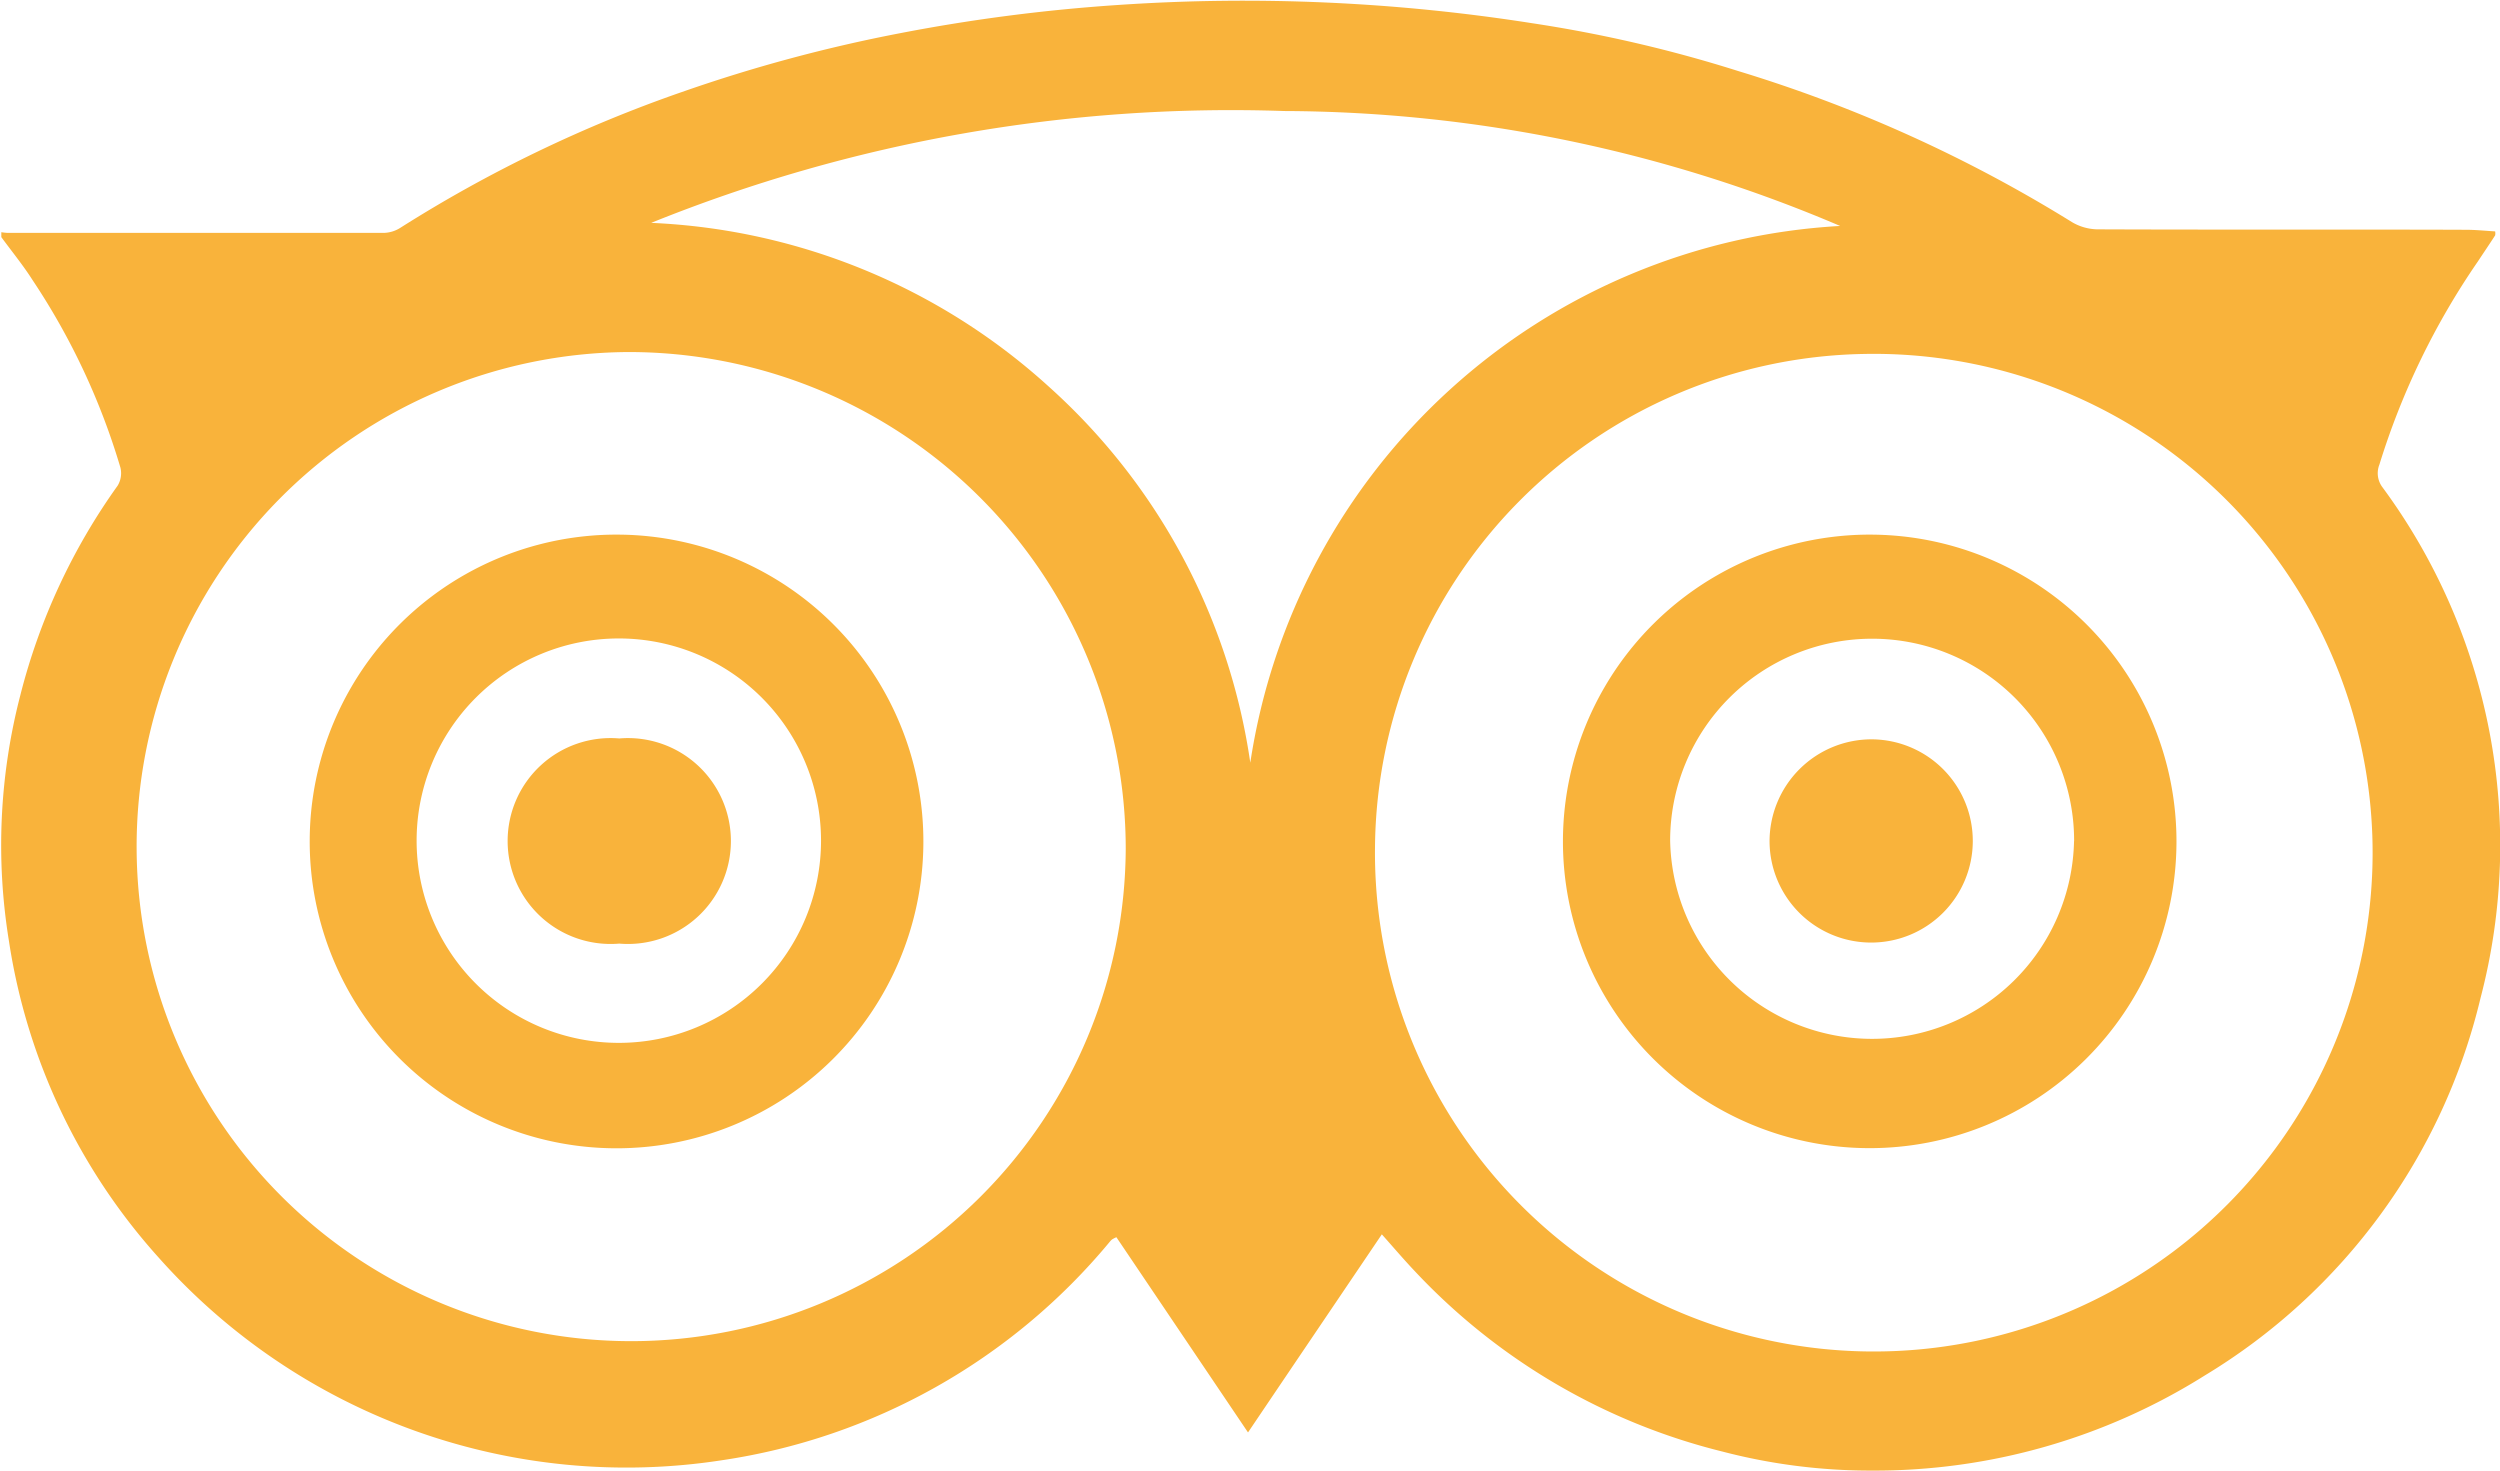 <svg xmlns="http://www.w3.org/2000/svg" width="34" height="20" viewBox="0 0 34 20">
<defs>
    <style>
      .cls-1 {
        fill: #f9b33b;
        fill-rule: evenodd;
      }
    </style>
  </defs>
  <path id="tripadvisor" class="cls-1" d="M20.839,0.316a18.369,18.369,0,0,1,2.8.65,19.194,19.194,0,0,1,4.537,2.053,0.7,0.7,0,0,0,.348.1c1.67,0.007,3.34,0,5.01.006,0.134,0,.268.014,0.4,0.022a0.153,0.153,0,0,1,0,.054c-0.077.119-.157,0.237-0.235,0.355A10.136,10.136,0,0,0,32.36,6.318a0.317,0.317,0,0,0,.035.3,8.2,8.2,0,0,1,1.34,6.956,8.231,8.231,0,0,1-3.746,5.13A8.437,8.437,0,0,1,25.457,20a7.964,7.964,0,0,1-2.033-.259,8.544,8.544,0,0,1-4.175-2.445c-0.152-.16-0.295-0.328-0.456-0.509-0.608.9-1.207,1.785-1.82,2.694l-1.79-2.655a0.467,0.467,0,0,0-.06.031,0.281,0.281,0,0,0-.035.037,8.456,8.456,0,0,1-5.275,2.966A8.512,8.512,0,0,1,2.155,17.1,8.285,8.285,0,0,1,.122,12.8,8.108,8.108,0,0,1,.275,9.461,8.465,8.465,0,0,1,1.6,6.605,0.327,0.327,0,0,0,1.638,6.36,9.406,9.406,0,0,0,.444,3.811C0.315,3.608.161,3.42,0.018,3.225V3.158A0.734,0.734,0,0,0,.1,3.167q2.564,0,5.127,0a0.438,0.438,0,0,0,.221-0.071A18.467,18.467,0,0,1,9.275,1.251a20.918,20.918,0,0,1,2.969-.8A23.963,23.963,0,0,1,15.2.068,25.268,25.268,0,0,1,20.839.316ZM18.7,11.521a6.784,6.784,0,1,0,6.639-6.707A6.769,6.769,0,0,0,18.7,11.521ZM8.519,4.788a6.726,6.726,0,1,0,6.791,6.755A6.758,6.758,0,0,0,8.519,4.788ZM8.856,3.031a8.594,8.594,0,0,1,5.4,2.22,8.512,8.512,0,0,1,2.748,5.122,8.6,8.6,0,0,1,8.022-7.3,19.418,19.418,0,0,0-7.558-1.563A21.065,21.065,0,0,0,8.856,3.031Zm16.612,4.24a4.172,4.172,0,1,1-4.212,4.167A4.173,4.173,0,0,1,25.468,7.271Zm2.74,4.168a2.747,2.747,0,0,0-5.494-.011A2.747,2.747,0,0,0,28.207,11.439ZM8.429,7.271a4.173,4.173,0,1,1-4.217,4.163A4.171,4.171,0,0,1,8.429,7.271Zm2.737,4.158a2.749,2.749,0,0,0-5.5.008A2.748,2.748,0,0,0,11.166,11.429Zm14.3-1.374a1.382,1.382,0,1,1-1.4,1.4A1.388,1.388,0,0,1,25.47,10.055ZM8.422,10.043a1.4,1.4,0,1,1,0,2.79A1.4,1.4,0,1,1,8.422,10.043Z"/>
</svg>
